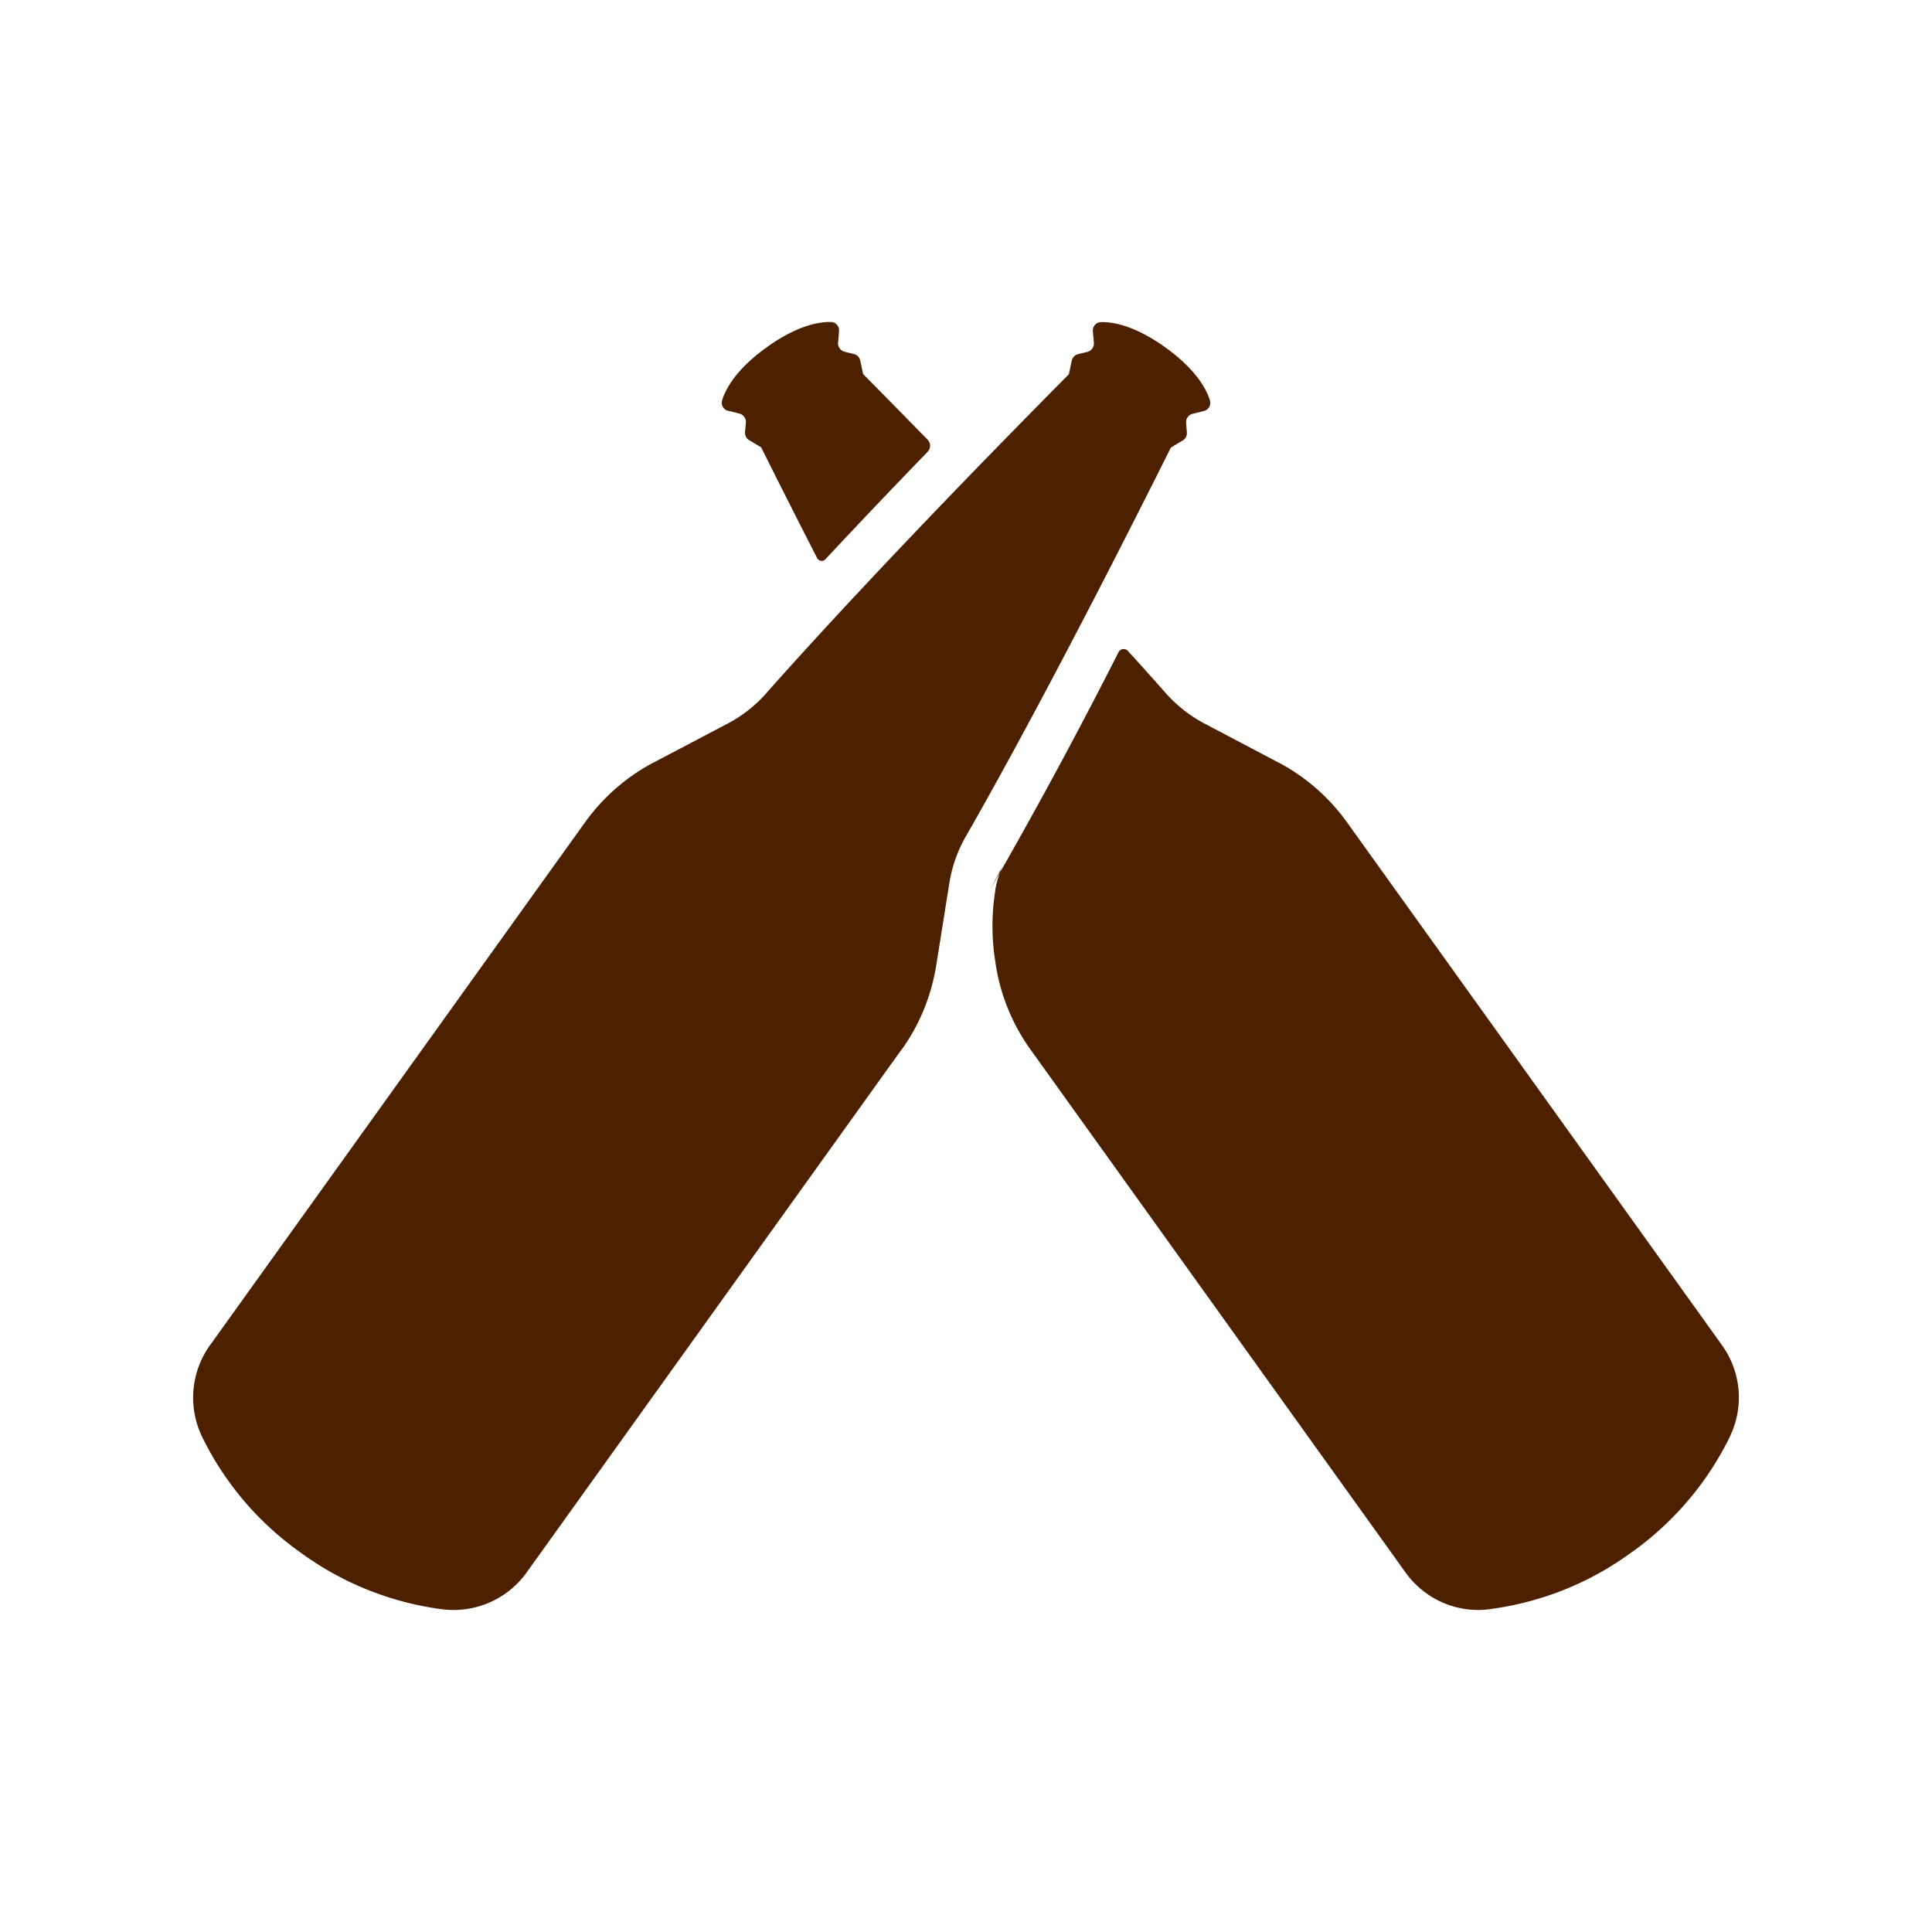 <svg width="30" height="30" viewBox="0 0 30 30" xmlns="http://www.w3.org/2000/svg"><title>untappd</title><path d="M14 16.296l-5.823 8.122c-.298.416-.8.634-1.308.571a4.766 4.766 0 0 1-2.196-.877 4.754 4.754 0 0 1-1.534-1.8 1.398 1.398 0 0 1 .124-1.427l-.002.004 5.824-8.121a3.083 3.083 0 0 1 1.045-.918l.017-.008 1.146-.603c.23-.12.436-.282.608-.477.556-.63 2.049-2.28 4.696-4.95l.045-.212a.134.134 0 0 1 .096-.1l.147-.036a.136.136 0 0 0 .101-.13v-.01l-.016-.18v-.012a.13.13 0 0 1 .125-.13c.176-.005.518.046 1.001.393.483.347.64.655.692.823a.13.13 0 0 1-.095.164l-.175.044a.133.133 0 0 0-.1.141l.012.15v.01a.13.13 0 0 1-.063.111l-.186.112c-1.68 3.364-2.764 5.308-3.183 6.037-.122.21-.212.455-.255.717l-.002.012-.204 1.28c-.082.495-.27.936-.543 1.312l.006-.01v-.002zm12.739 4.592l-5.824-8.121a3.083 3.083 0 0 0-1.045-.918l-.017-.008-1.146-.604a2.149 2.149 0 0 1-.606-.475l-.002-.002a50.02 50.02 0 0 0-.621-.692l.034.039a.088.088 0 0 0-.142.017 78.782 78.782 0 0 1-1.995 3.691l.25-.472c-.081.139-.141.302-.17.476v.008a3.495 3.495 0 0 0 .003 1.121l-.004-.02.01.064c.075.47.259.917.536 1.303l5.824 8.121c.296.413.79.635 1.294.573.84-.11 1.59-.423 2.222-.889l-.012.01a4.795 4.795 0 0 0 1.52-1.773l.012-.027a1.39 1.39 0 0 0-.125-1.427l.003.004.001.001zM11.306 6.378l.175.044a.134.134 0 0 1 .101.13v.01l-.013.15v.01c0 .048.025.09.063.112l.187.112c.31.622.599 1.192.869 1.719.026.05.09.06.129.019.437-.468.963-1.024 1.585-1.666a.136.136 0 0 0 .003-.19c-.316-.322-.646-.659-1.002-1.019l-.046-.212a.13.13 0 0 0-.095-.099h-.001l-.146-.036a.136.136 0 0 1-.102-.13l.001-.011.015-.18V5.13a.13.13 0 0 0-.122-.13c-.175-.005-.518.045-1.002.393-.483.347-.64.655-.692.823a.13.13 0 0 0 .095.164l-.002-.002z" fill="#4D2000"/></svg>